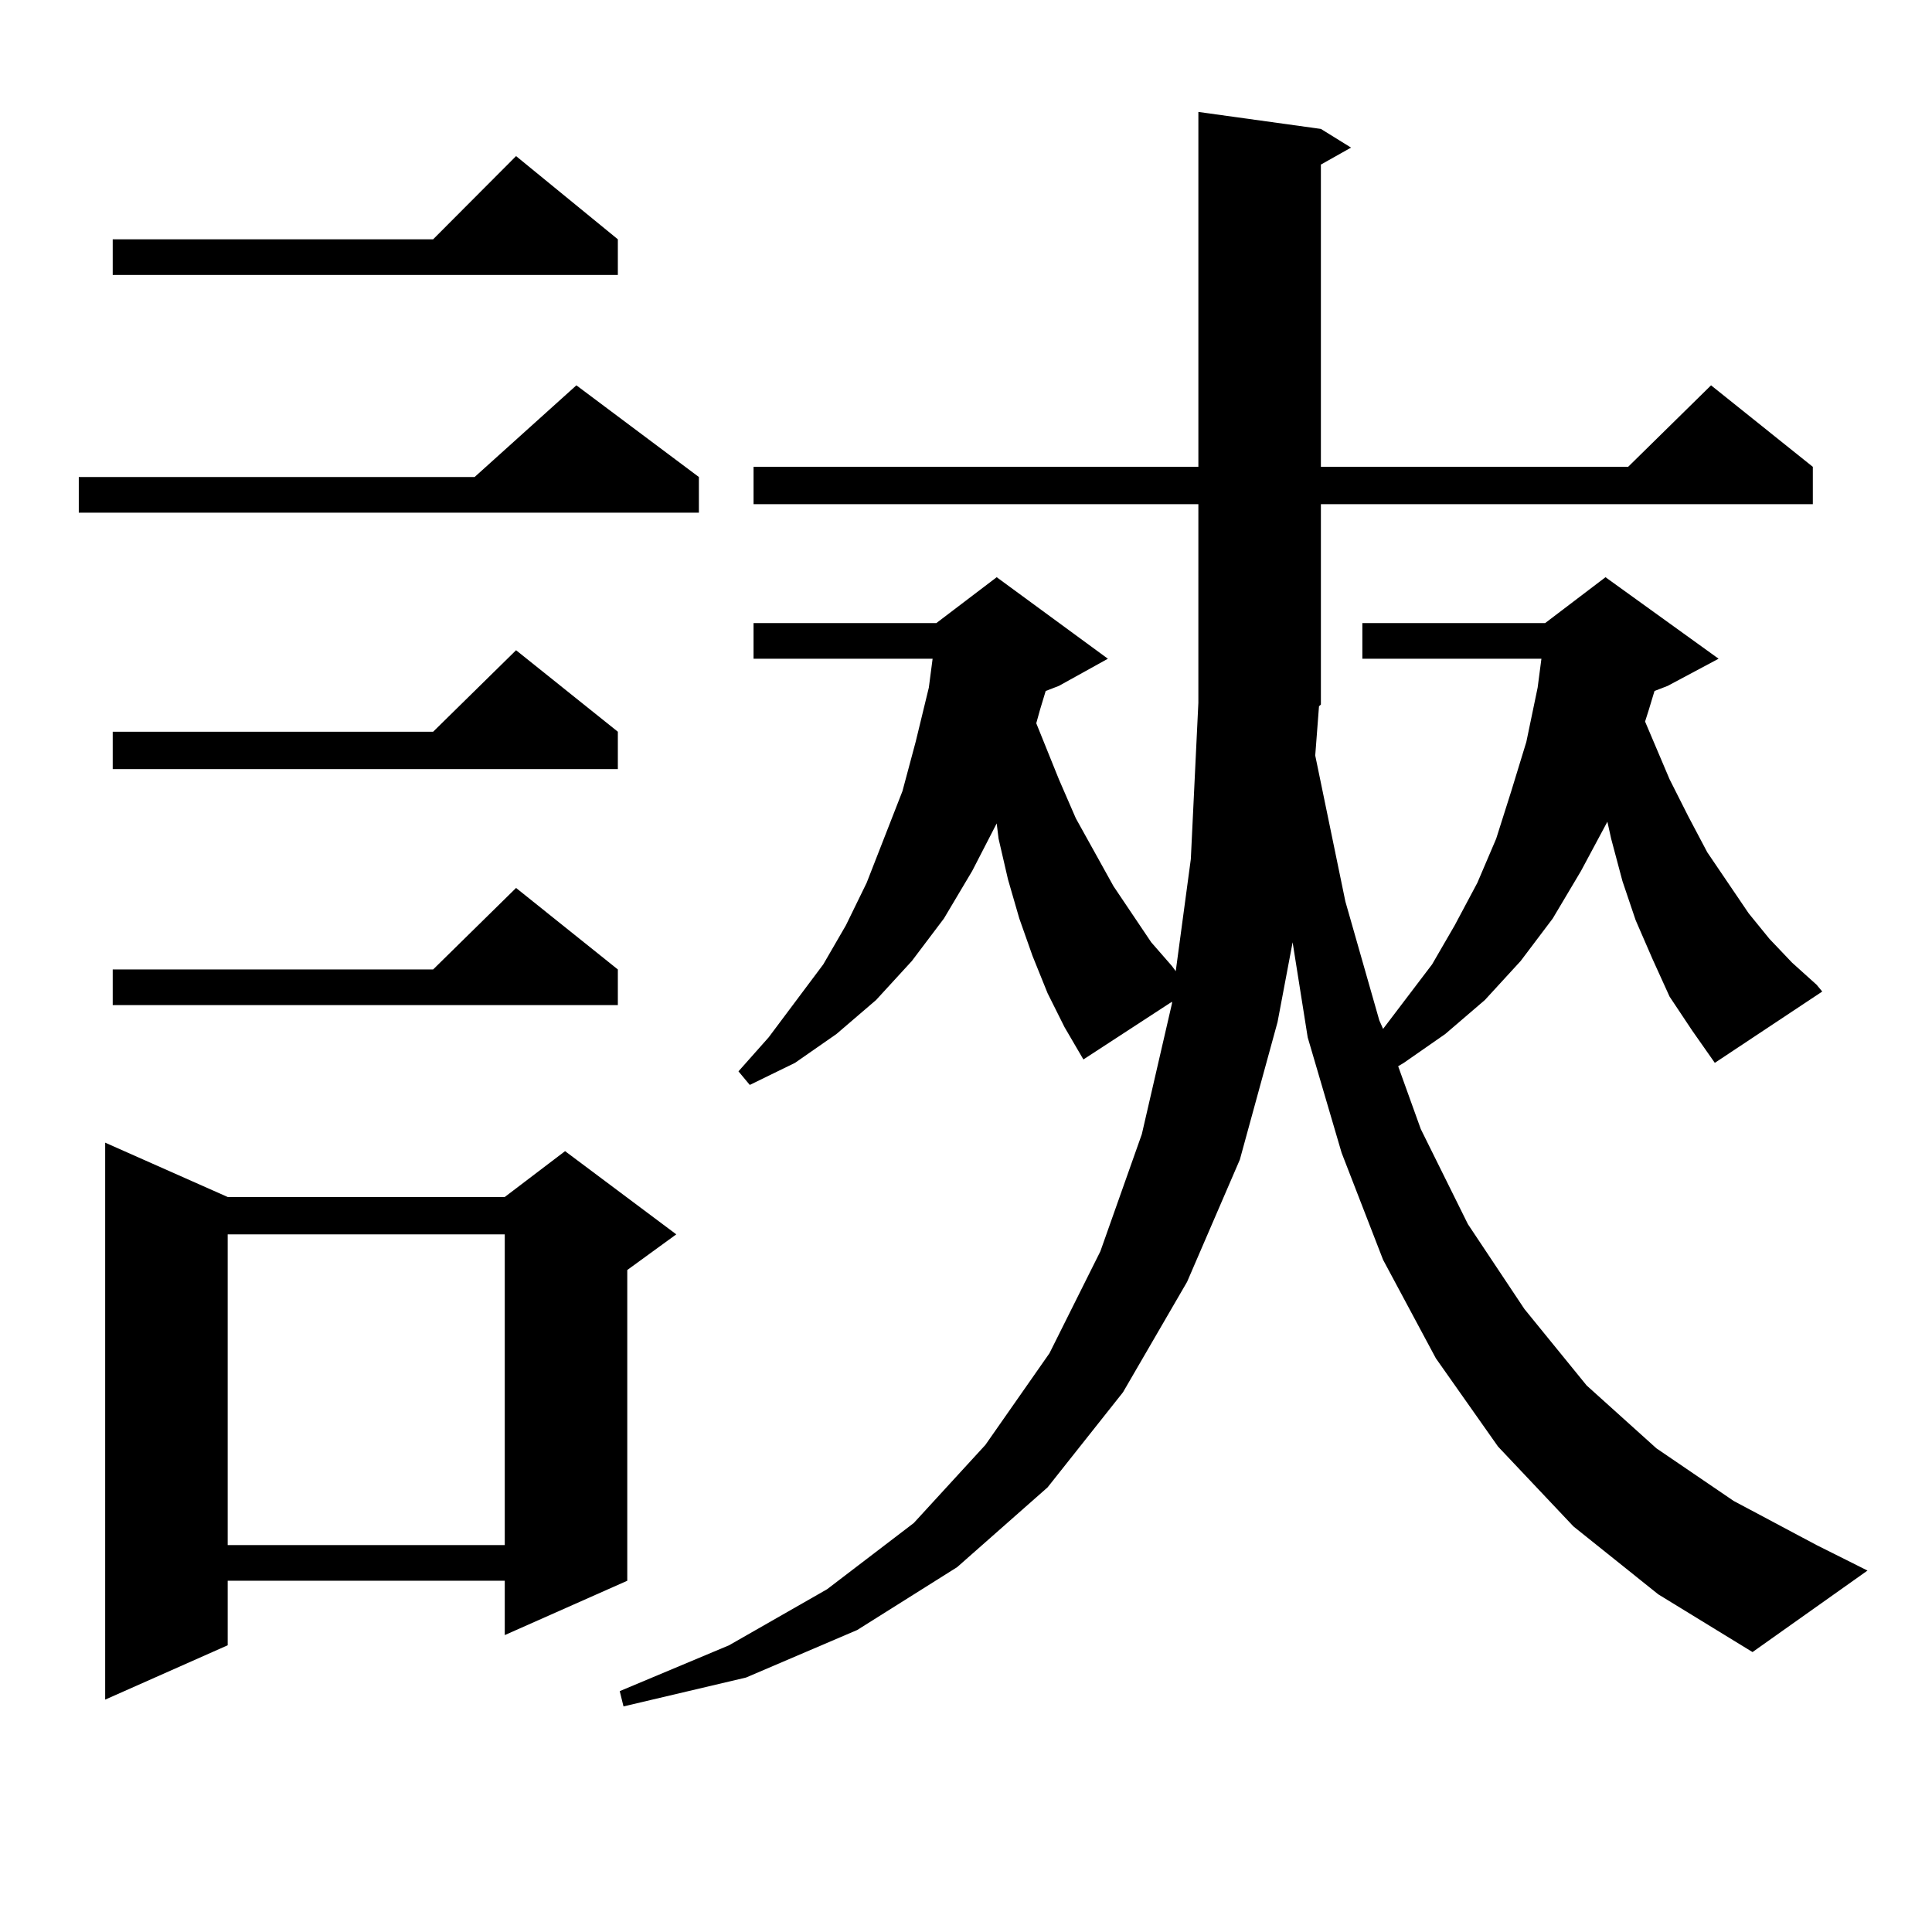 <?xml version="1.0" encoding="utf-8"?>
<!-- Generator: Adobe Illustrator 16.0.0, SVG Export Plug-In . SVG Version: 6.00 Build 0)  -->
<!DOCTYPE svg PUBLIC "-//W3C//DTD SVG 1.1//EN" "http://www.w3.org/Graphics/SVG/1.1/DTD/svg11.dtd">
<svg version="1.1" id="图层_1" xmlns="http://www.w3.org/2000/svg" xmlns:xlink="http://www.w3.org/1999/xlink" x="0px" y="0px"
	 width="1000px" height="1000px" viewBox="0 0 1000 1000" enable-background="new 0 0 1000 1000" xml:space="preserve">
<path d="M361.747,246.906v18.457H40.779v-18.457h204.873l52.682-47.461L361.747,246.906z M117.851,619.563h143.411l31.219-23.73
	l57.56,43.066l-25.365,18.457v160.84l-63.413,28.125v-28.125H117.851v33.398l-63.413,28.125V591.438L117.851,619.563z
	 M319.797,123.859v18.457H58.34v-18.457h165.85l42.926-43.066L319.797,123.859z M319.797,378.742v19.336H58.34v-19.336h165.85
	l42.926-42.188L319.797,378.742z M319.797,501.789v18.457H58.34v-18.457h165.85l42.926-42.188L319.797,501.789z M117.851,638.898
	v160.84h143.411v-160.84H117.851z M864.174,515.852l-8.78-19.336l-8.78-20.215l-6.829-20.215l-5.854-21.973l-1.951-8.789
	l-13.658,25.488l-14.634,24.609l-16.585,21.973l-18.536,20.215l-20.487,17.578l-21.463,14.941l-2.927,1.758l11.707,32.52
	l24.39,49.219l29.268,43.945l32.194,39.551l36.097,32.52l39.999,27.246l42.926,22.852l26.341,13.184L907.1,855.109l-48.779-29.883
	l-43.901-35.156l-39.023-41.309l-32.194-45.703l-27.316-50.977l-21.463-55.371l-17.561-59.766l-7.805-49.219l-7.805,41.309
	l-19.512,71.191l-27.316,63.281l-33.17,57.129l-39.023,49.219l-46.828,41.309l-51.706,32.52l-57.56,24.609l-63.413,14.941
	l-1.951-7.91l56.584-23.73l50.73-29.004l44.877-34.277l37.072-40.43l33.17-47.461l26.341-52.734l21.463-60.645l15.609-67.676v-0.879
	l-45.853,29.883l-9.756-16.699l-8.78-17.578l-7.805-19.336l-6.829-19.336l-5.854-20.215l-4.878-21.094l-0.976-7.91l-12.683,24.609
	l-14.634,24.609l-16.585,21.973l-18.536,20.215l-20.487,17.578l-21.463,14.941l-23.414,11.426l-5.854-7.031l15.609-17.578
	l28.292-37.793l11.707-20.215l10.731-21.973l18.536-47.461l6.829-25.488l6.829-28.125l1.951-14.941h-92.681v-18.457h94.632
	l31.219-23.73l57.56,42.188l-25.365,14.063l-6.829,2.637l-2.927,9.668l-1.951,7.031l11.707,29.004l8.78,20.215l19.512,35.156
	l19.512,29.004l10.731,12.305l1.951,2.637l7.805-58.008l3.902-80.859V260.969H390.039v-19.336h230.238V57.941l63.413,8.789
	l15.609,9.668l-15.609,8.789v156.445h159.021l42.926-42.188l52.682,42.188v19.336H683.69V364.68l-0.976,0.879l-1.951,25.488
	l15.609,75.586l17.561,61.523l1.951,4.395l25.365-33.398l11.707-20.215l11.707-21.973l9.756-22.852l7.805-24.609l7.805-25.488
	l5.854-28.125l1.951-14.941h-92.681v-18.457h94.632l31.219-23.73l58.535,42.188l-26.341,14.063l-6.829,2.637l-2.927,9.668
	l-1.951,6.152l12.683,29.883l9.756,19.336l9.756,18.457l10.731,15.82l10.731,15.82l10.731,13.184l11.707,12.305l12.683,11.426
	l2.927,3.516l-55.608,36.914l-11.707-16.699L864.174,515.852z"/>
</svg>
